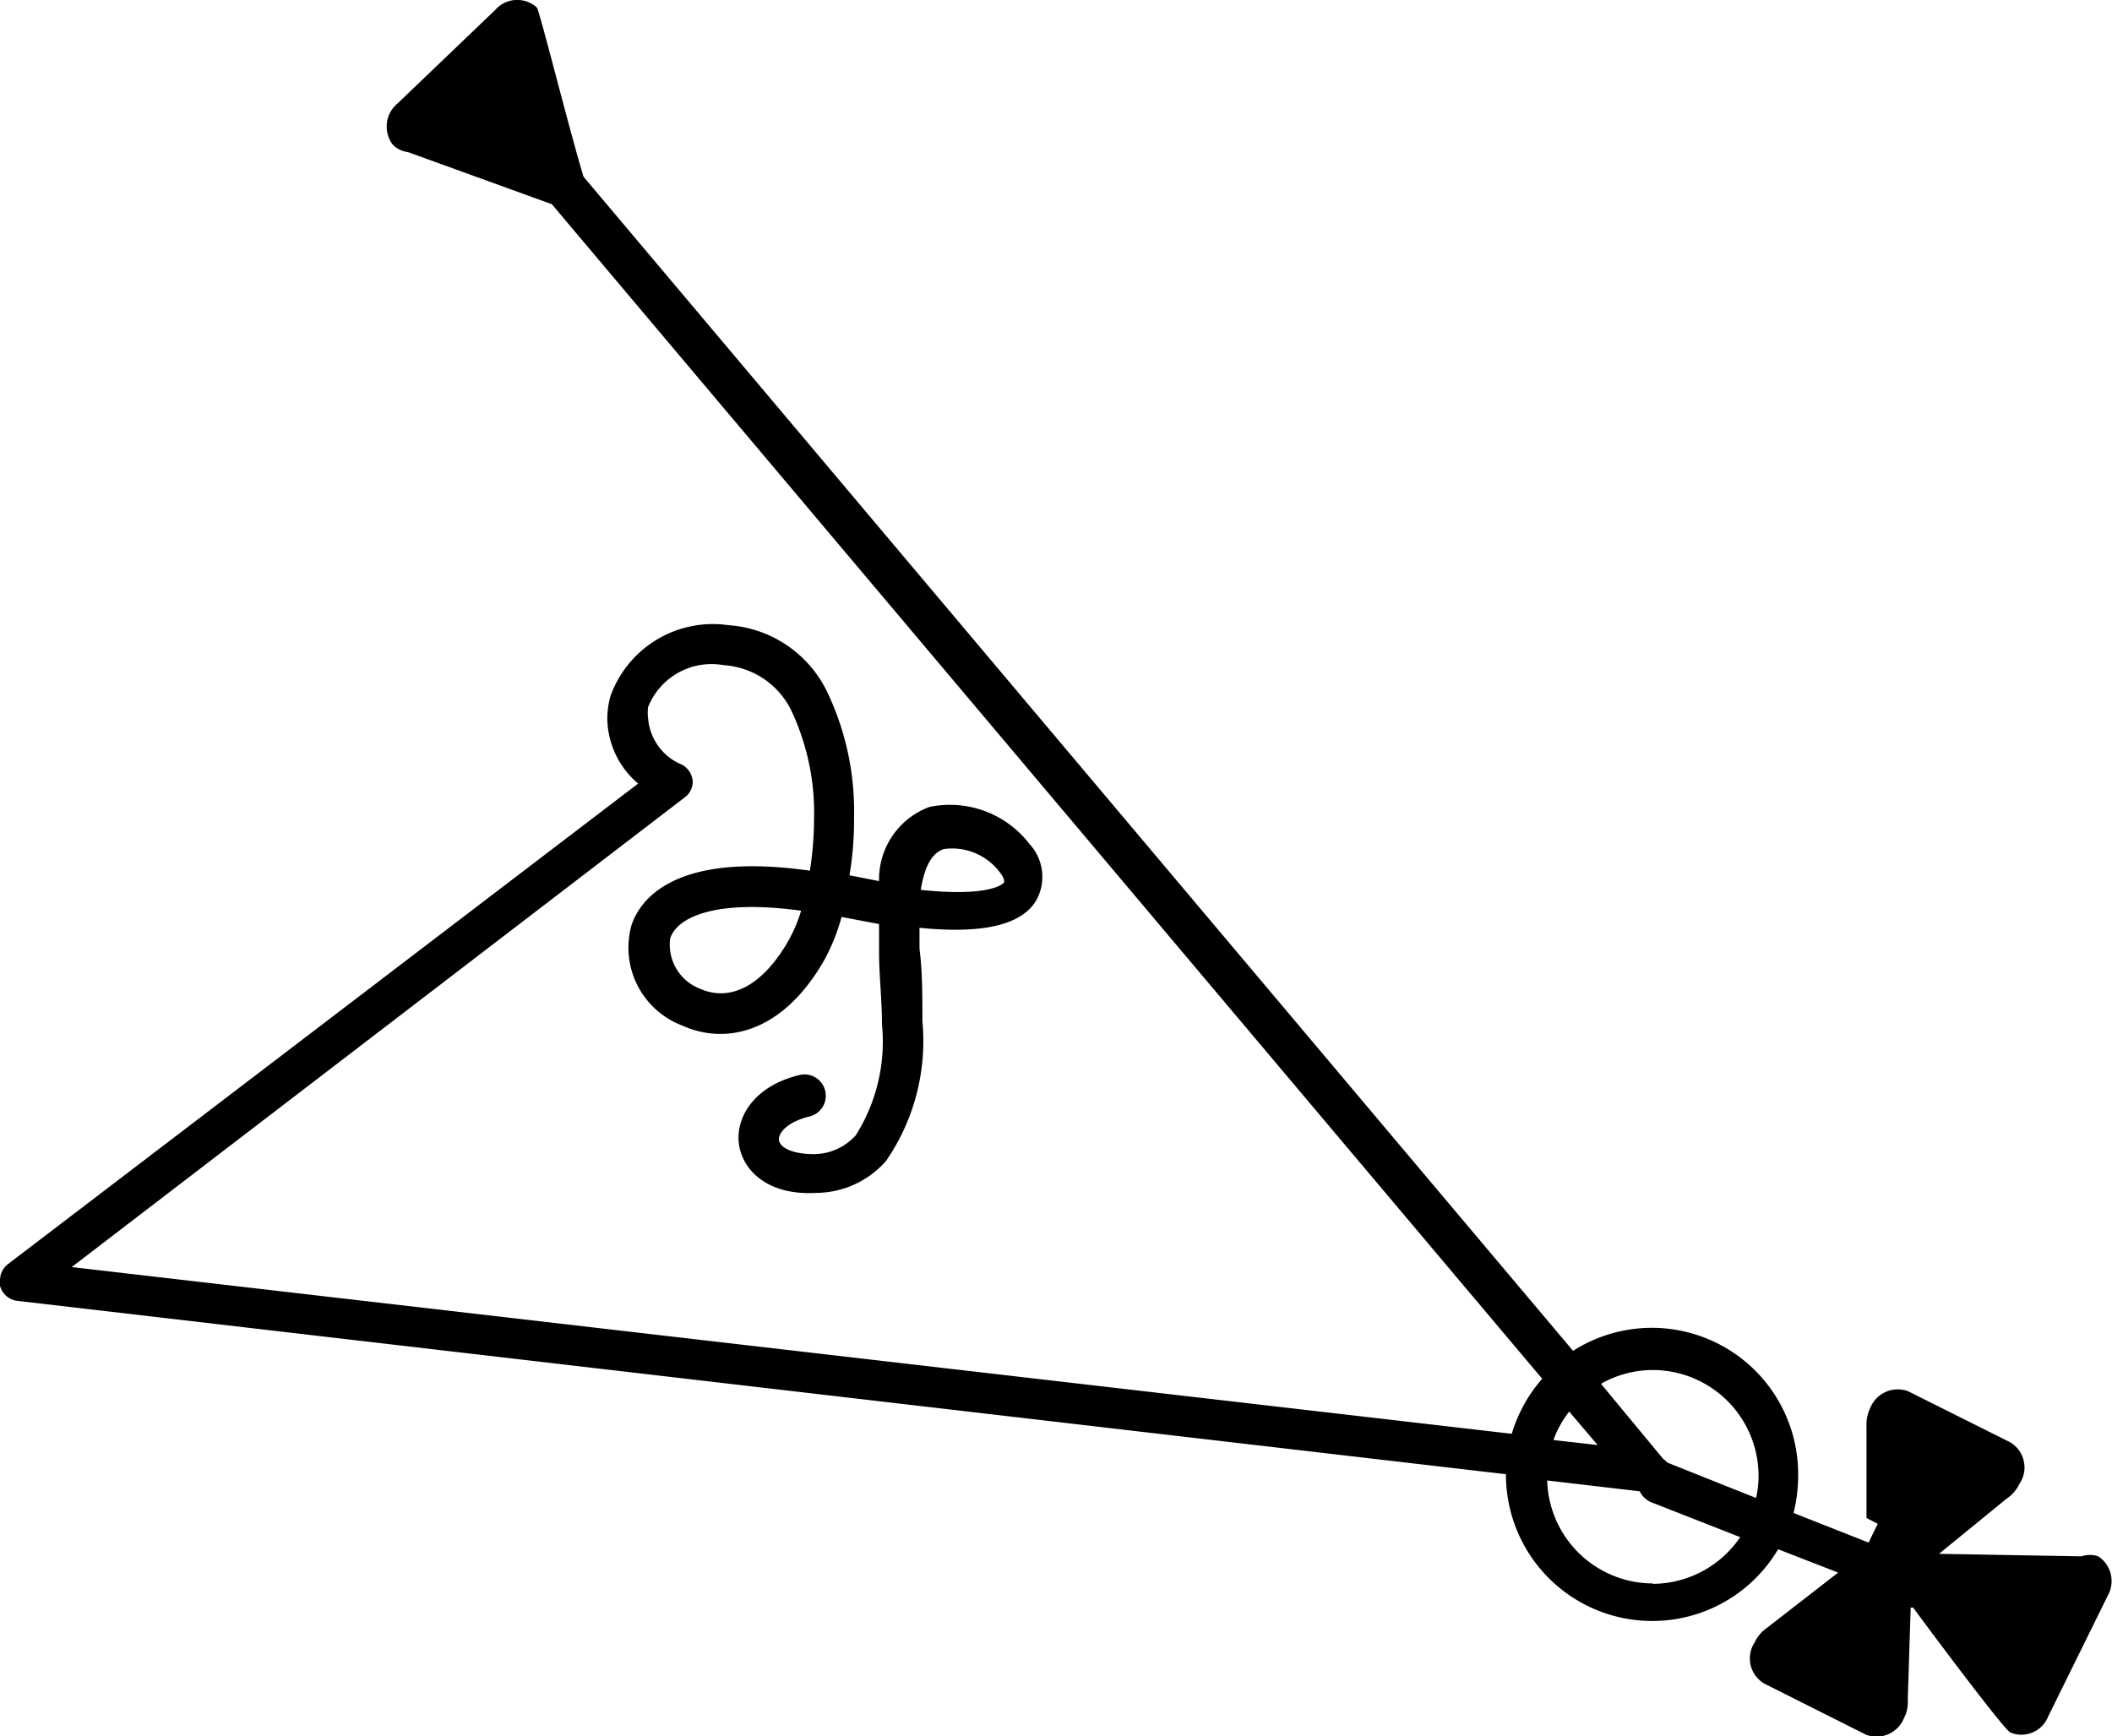 <svg xmlns="http://www.w3.org/2000/svg" viewBox="0 0 50.67 41.66">
  <path d="M50.34,37.34a.62.62,0,0,0-.4,0l-3.42-.06,1.63-1.33a.86.86,0,0,0,.3-.35.7.7,0,0,0-.23-1l-2.44-1.22a.71.71,0,0,0-.91.4.93.93,0,0,0-.09.45l0,2.19.27.14-.22.45-1.8-.71a3.68,3.68,0,0,0,.11-.89,3.51,3.51,0,0,0-5.4-3L14,4.24c-.34-1.12-1.06-4-1.12-4.06a.7.7,0,0,0-1,.06L9.54,2.48a.72.72,0,0,0-.11,1,.64.64,0,0,0,.36.17l3.45,1.25L37,33.08a3.5,3.5,0,0,0-.73,1.32l-34.55-4L16.43,19.13a.47.47,0,0,0,.19-.38v0a.5.5,0,0,0-.25-.4,1.31,1.31,0,0,1-.82-1.11,1,1,0,0,1,0-.28,1.64,1.64,0,0,1,1.82-1A1.94,1.94,0,0,1,19,17.08a5.77,5.77,0,0,1,.53,2.59,8.14,8.14,0,0,1-.1,1.22c-3.29-.47-4.09.73-4.28,1.31a2,2,0,0,0,1.23,2.41c.95.43,2.33.25,3.37-1.53A4.69,4.69,0,0,0,20.19,22h0l.9.17c0,.22,0,.44,0,.69,0,.53.07,1.13.07,1.72a4.21,4.21,0,0,1-.63,2.66,1.36,1.36,0,0,1-1,.45c-.51,0-.81-.15-.84-.33s.22-.45.72-.57a.49.49,0,0,0-.22-1c-1.13.27-1.55,1.05-1.46,1.67s.69,1.23,1.86,1.16a2.24,2.24,0,0,0,1.67-.77,5.06,5.06,0,0,0,.87-3.34c0-.61,0-1.21-.07-1.75,0-.18,0-.34,0-.5,1.5.15,2.43-.06,2.79-.64a1.16,1.16,0,0,0-.15-1.37,2.41,2.41,0,0,0-2.4-.89,1.85,1.85,0,0,0-1.21,1.78l-.71-.14h0a7.91,7.91,0,0,0,.11-1.39,6.65,6.65,0,0,0-.64-3A2.84,2.84,0,0,0,17.48,15a2.61,2.61,0,0,0-2.83,1.69,2,2,0,0,0-.08.55,2.08,2.08,0,0,0,.74,1.56L.19,30.33a.49.49,0,0,0-.19.39.59.59,0,0,0,0,.13.49.49,0,0,0,.41.36l35.72,4.16v0a3.51,3.51,0,0,0,6.53,1.8l1.44.56L42.4,39.05a.86.86,0,0,0-.3.35.7.7,0,0,0,.24,1l2.43,1.22a.71.71,0,0,0,.91-.4.83.83,0,0,0,.09-.45l.07-2.2.06,0c.41.56,2.23,3,2.34,3a.69.69,0,0,0,.9-.39l1.43-2.9A.71.71,0,0,0,50.34,37.34ZM18.91,22.58c-.61,1.06-1.38,1.47-2.12,1.14a1.13,1.13,0,0,1-.71-1.21c.17-.51,1.1-.94,3.14-.66A3.56,3.56,0,0,1,18.91,22.58Zm3.74-2.21a1.43,1.43,0,0,1,1.33.55c.11.13.12.23.11.25s-.3.36-2,.18C22.16,20.94,22.29,20.48,22.65,20.37Zm17,12.5a2.54,2.54,0,0,1,2.54,2.54,2.33,2.33,0,0,1-.06.53L40,35.09A.57.57,0,0,0,39.9,35L38.41,33.2A2.53,2.53,0,0,1,39.66,32.87Zm-2,1,.68.8-1.06-.12A2.38,2.38,0,0,1,37.67,33.84Zm2,4.12a2.54,2.54,0,0,1-2.53-2.47l2.22.26a.53.53,0,0,0,.27.26l2.14.84A2.55,2.55,0,0,1,39.66,38Z"/>
</svg>
